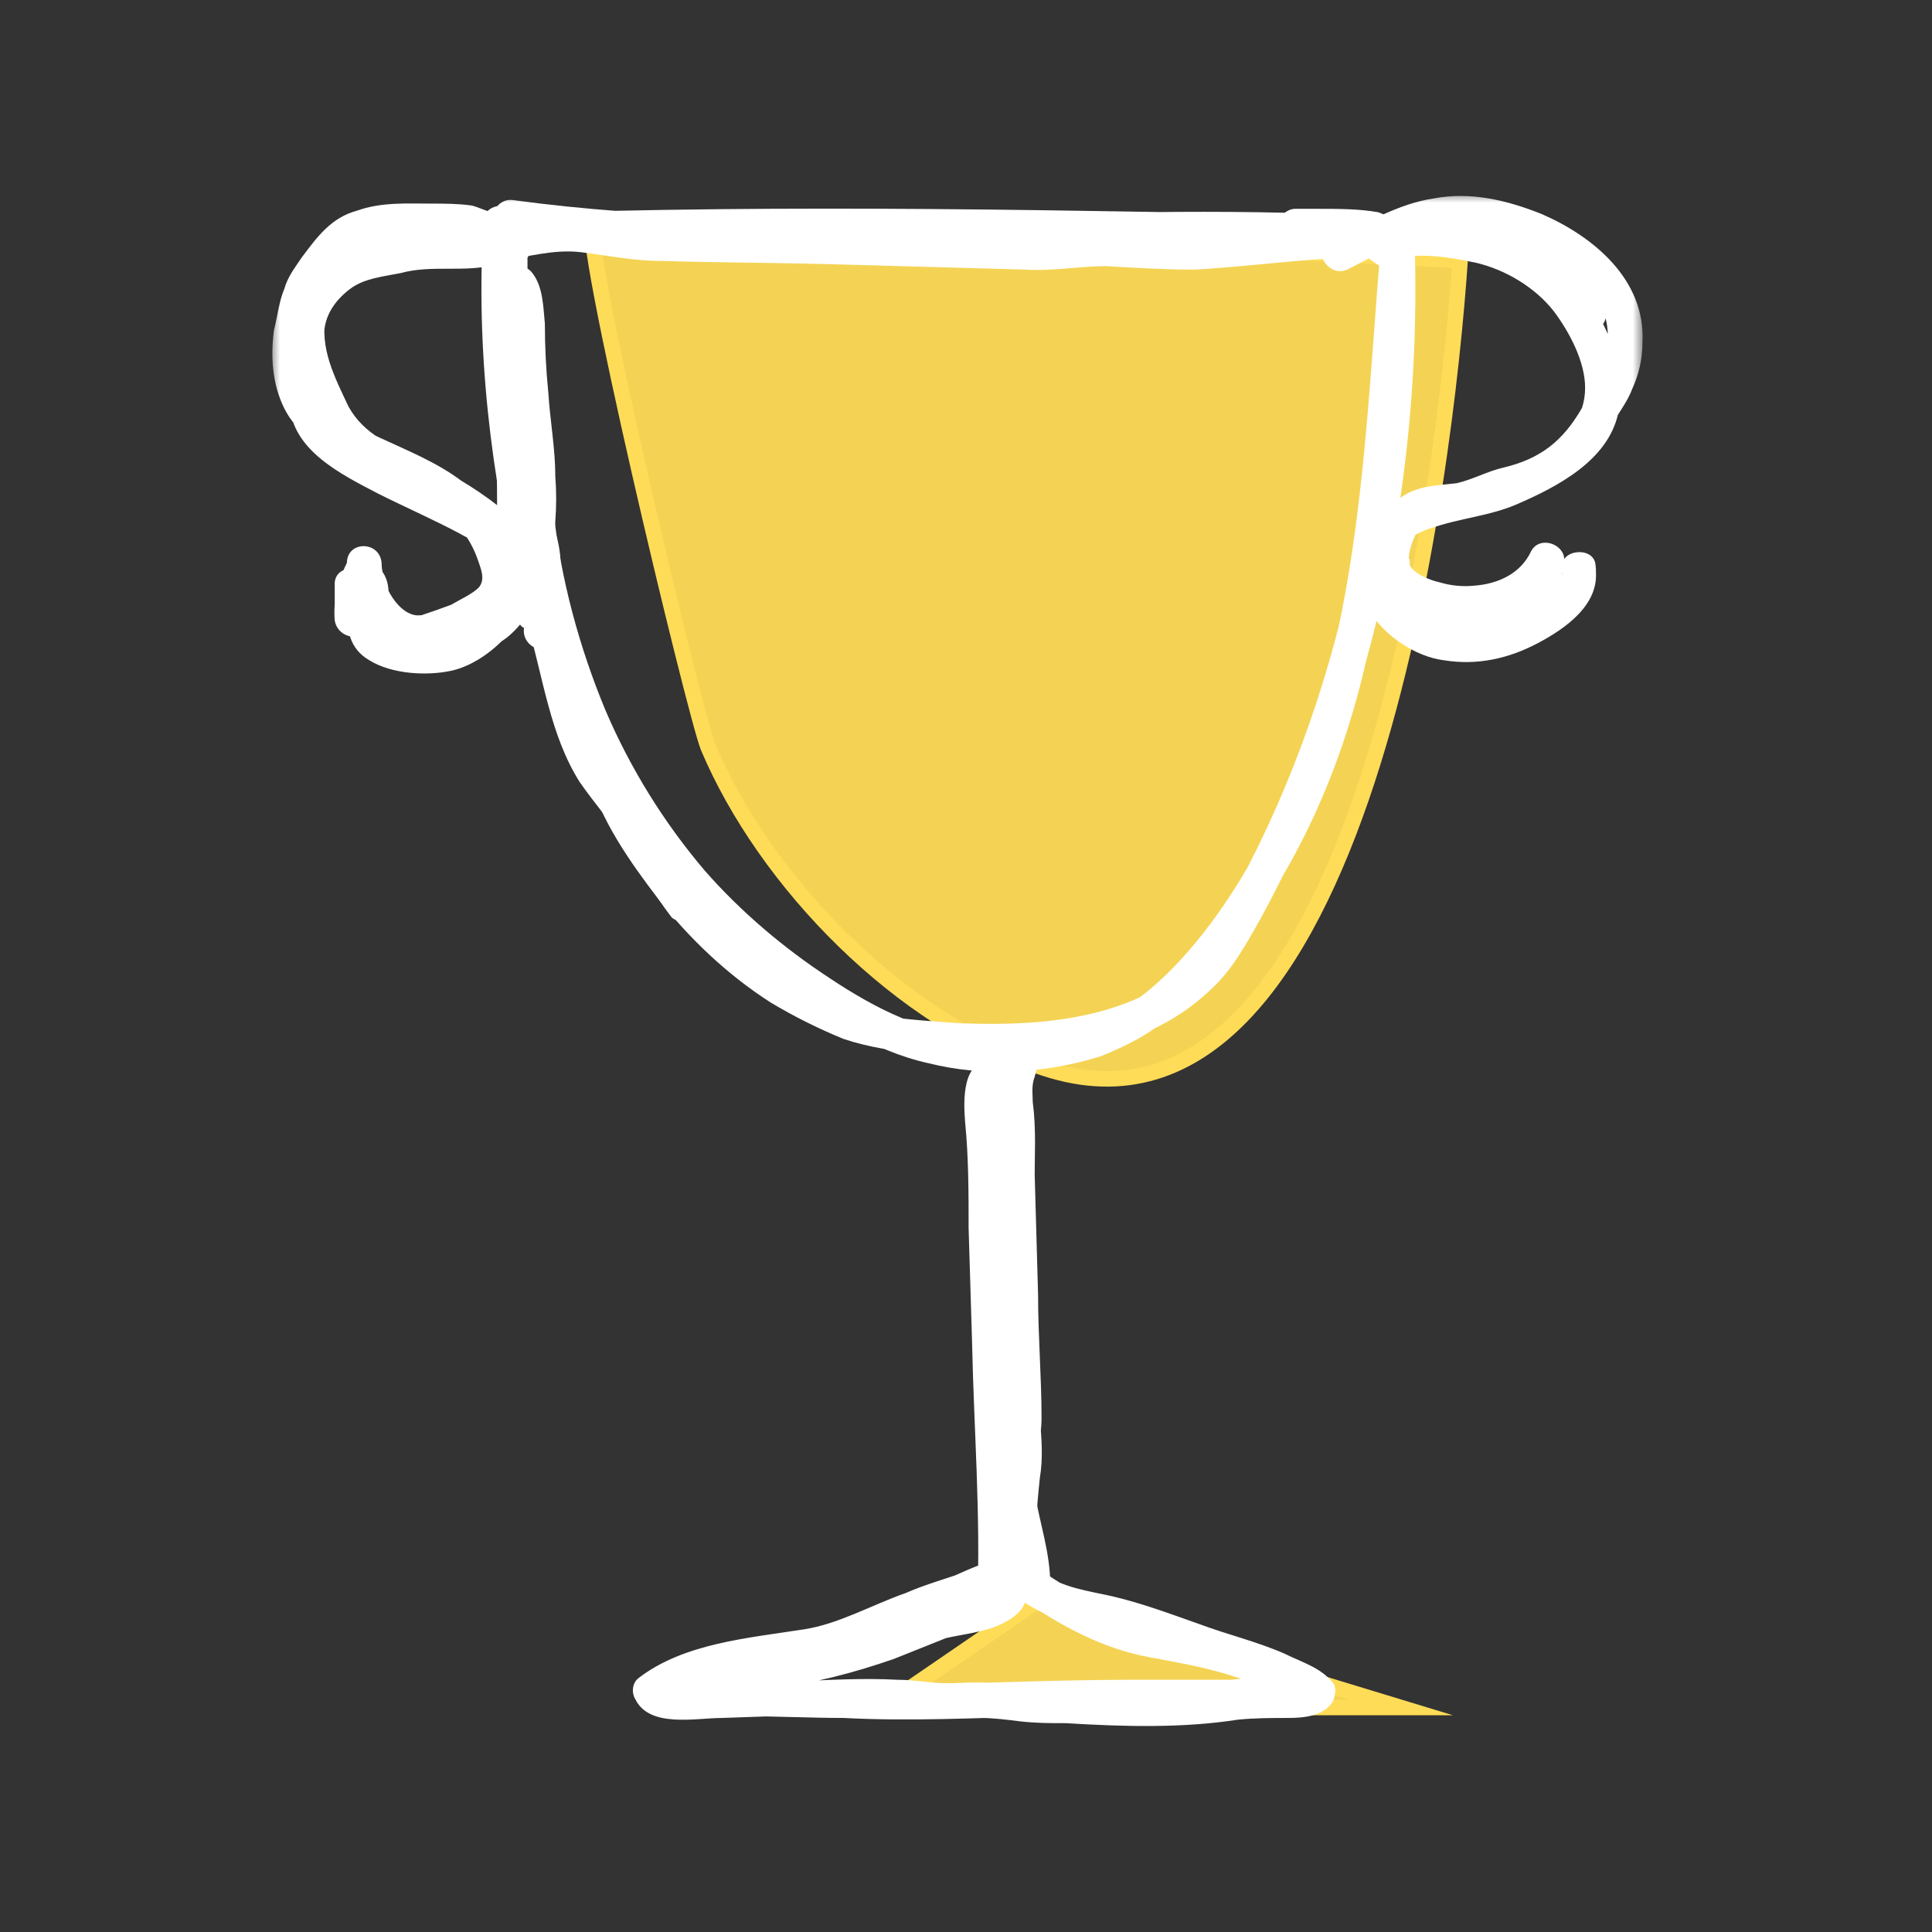 <?xml version="1.0" encoding="UTF-8"?>
<svg xmlns="http://www.w3.org/2000/svg" width="100" height="100" viewBox="0 0 100 100" fill="none">
  <rect x="0" y="0" width="100" height="100" fill="#333333" stroke="none"/>
  <mask id="mask0_2102_90750" style="mask-type:luminance" maskUnits="userSpaceOnUse" x="14" y="10" width="72" height="80">
    <path d="M14 10H85.011V90H14V10Z" fill="white"></path>
  </mask>
  <g mask="url(#mask0_2102_90750)">
    <path d="M30.72 11.438C29.82 11.348 35.933 36.876 36.652 38.674C39.618 45.685 46.629 52.876 54.09 55.304C70.63 60.697 74.854 24.112 75.573 13.506C75.573 13.416 35.394 11.618 30.72 11.438Z" fill="#F4D354" stroke="#FFDC57" stroke-width="0.8" stroke-miterlimit="10"></path>
    <path d="M53.91 82.719L45.64 88.382H72.517L53.91 82.719Z" fill="#F4D354" stroke="#FFDC57" stroke-width="0.8" stroke-miterlimit="10"></path>
    <path d="M26.854 26.45C27.484 32.831 29.82 39.213 33.685 44.427C35.534 46.816 37.679 48.96 40.067 50.809C42.404 52.607 45.191 54.404 48.067 55.034C50.944 55.753 54.09 55.573 56.967 54.674C58.315 54.134 59.573 53.505 60.652 52.517C61.838 51.452 62.921 50.278 63.888 49.011C67.573 44.337 69.82 38.764 70.988 32.921C72.427 26.36 72.697 19.708 73.236 13.056H71.438C71.376 14.706 71.286 16.354 71.168 18H72.966C73.086 16.322 73.176 14.674 73.236 13.056H71.438C71.708 25.101 69.191 37.326 62.988 47.753C62.359 48.921 61.64 49.91 60.472 50.719C59.573 51.439 58.494 51.888 57.326 52.247C54.899 52.967 52.292 53.057 49.776 52.967C48.427 52.877 47.079 52.787 45.82 52.607C44.472 52.337 43.034 51.617 41.865 50.899C39.618 49.73 37.73 48.022 36.112 46.135C34.494 44.247 32.786 41.91 32.157 39.393C31.977 38.764 31.797 38.135 31.528 37.595C31.258 36.966 30.719 36.517 30.449 35.888C30 34.359 29.82 32.921 29.011 31.483C28.471 30.494 26.854 31.393 27.483 32.382C28.203 33.64 28.382 35.079 28.831 36.517C29.011 37.236 29.461 37.595 29.821 38.225C30.18 38.854 30.27 39.483 30.449 40.112C31.079 42.449 32.607 44.607 34.045 46.494C35.663 48.562 37.64 50.449 39.888 51.888C41.097 52.612 42.359 53.243 43.663 53.775C45.011 54.225 46.36 54.405 47.888 54.585C52.921 55.034 58.854 54.944 62.719 51.169C63.798 50.179 64.517 48.831 65.236 47.573C66.033 46.099 66.782 44.601 67.483 43.079C68.8 40.205 69.883 37.228 70.719 34.179C72.607 27.349 73.416 20.157 73.236 13.056C73.146 11.888 71.438 11.888 71.438 13.056C71.376 14.706 71.286 16.354 71.168 18C71.168 19.079 72.966 19.079 72.966 18C73.086 16.322 73.176 14.674 73.236 13.056C73.236 11.888 71.528 11.977 71.438 13.056C70.539 23.933 70.359 35.618 64.427 45.146C62.989 47.573 61.011 50.18 58.764 51.798C56.607 53.416 53.371 53.775 50.764 53.685C47.888 53.505 45.371 52.247 42.944 50.629C40.607 49.101 38.359 47.213 36.472 45.056C34.361 42.571 32.633 39.783 31.348 36.786C30 33.55 29.011 29.955 28.652 26.45C28.562 25.372 26.764 25.282 26.854 26.45ZM27.483 10.899C25.685 10.539 25.506 13.056 25.506 14.225C25.416 16.022 25.506 17.91 25.686 19.708C25.746 20.427 25.836 21.116 25.956 21.775C25.956 22.315 26.584 22.495 27.034 22.405C27.573 22.315 27.753 21.775 27.663 21.325C27.663 21.505 27.663 21.056 27.663 21.325C27.663 21.205 27.633 21.086 27.573 20.966C27.573 20.666 27.543 20.367 27.483 20.067C27.423 19.348 27.393 18.599 27.393 17.82C27.333 16.981 27.303 16.142 27.303 15.303V13.325C27.393 13.235 27.393 13.056 27.393 13.235C27.388 13.081 27.419 12.928 27.483 12.787V12.517C27.483 12.517 27.573 12.337 27.573 12.517C27.483 12.607 27.573 12.427 27.573 12.427L27.483 12.517C27.363 12.637 27.183 12.667 26.943 12.607C27.483 12.697 27.933 12.517 28.113 11.977C28.203 11.528 27.933 10.989 27.483 10.899Z" fill="white"></path>
    <path d="M26.135 12.068C40.876 14.045 55.708 12.158 70.539 12.966C70.479 12.367 70.389 11.798 70.269 11.259C69.371 11.349 68.562 11.439 67.663 11.439C67.723 12.038 67.783 12.607 67.843 13.146C68.742 12.966 69.64 12.966 70.539 12.966C71.708 12.966 71.708 11.169 70.539 11.169C55.708 10.899 40.876 10.539 26.045 11.079C24.876 11.169 24.876 12.966 26.045 12.876C40.876 12.337 55.708 12.696 70.539 12.966V11.17C69.461 11.17 68.472 11.26 67.393 11.44C66.404 11.62 66.674 13.147 67.663 13.237C68.742 13.237 69.73 13.057 70.809 12.967C71.798 12.787 71.439 11.26 70.539 11.17C55.888 10.36 41.146 12.338 26.584 10.36C25.506 10.18 24.966 11.889 26.134 12.069L26.135 12.068Z" fill="white"></path>
    <path d="M70 10.899C69.73 10.899 69.37 10.989 69.101 11.169C68.831 11.529 68.831 11.888 68.831 12.247C68.921 12.517 69.191 12.787 69.461 12.877C69.701 12.937 69.911 12.997 70.09 13.057C70.21 13.057 70.33 13.087 70.45 13.147H70.63C70.72 13.236 70.54 13.147 70.63 13.147C70.63 13.207 70.66 13.236 70.72 13.236C70.809 13.236 70.63 13.146 70.72 13.236L70.899 13.416C71.169 13.596 71.349 13.776 71.708 13.866C72.068 13.956 72.517 13.776 72.697 13.416C72.967 12.876 73.057 12.247 72.607 11.798C72.337 11.348 71.797 11.168 71.348 10.988C70.36 10.809 69.281 10.809 68.292 10.809H67.034C66.584 10.809 66.134 11.259 66.134 11.708C66.134 12.248 66.494 12.607 67.034 12.607H69.911C70.03 12.607 70.15 12.637 70.27 12.697H70.45C70.63 12.697 70.27 12.607 70.36 12.697C70.54 12.697 70.75 12.727 70.989 12.787C71.049 12.787 71.109 12.817 71.169 12.877C71.259 12.877 70.989 12.787 71.079 12.787C71.139 12.847 71.199 12.877 71.259 12.877C71.349 13.057 71.079 12.697 71.169 12.787C71.259 12.967 71.169 12.697 71.169 12.697V12.607C71.169 12.517 71.169 12.427 71.169 12.607C71.079 12.697 71.259 12.337 71.169 12.517C71.469 12.397 71.798 12.277 72.157 12.157C72.247 12.247 72.067 12.067 72.157 12.157L71.977 11.977C71.797 11.797 71.618 11.618 71.348 11.528C70.898 11.348 70.449 11.258 69.91 11.168C70.15 11.348 70.36 11.558 70.54 11.798C70.72 12.966 69.46 12.607 70 12.697C70.54 12.787 70.989 12.247 70.899 11.797C70.899 11.258 70.539 10.989 70 10.899ZM26.764 11.708V11.528H24.966C24.876 14.674 25.236 17.73 25.776 20.876C25.956 22.314 26.045 23.843 26.315 25.281C26.495 26.629 27.213 27.798 27.213 29.146C27.753 28.906 28.263 28.696 28.742 28.516C28.562 28.337 28.742 27.258 28.742 26.989C28.802 26.209 28.802 25.431 28.742 24.652C28.742 23.213 28.472 21.775 28.382 20.337C28.262 19.142 28.202 17.942 28.202 16.741C28.112 15.843 28.112 14.764 27.483 14.045C26.943 13.505 26.135 13.865 25.955 14.495C25.505 15.843 25.595 17.281 25.685 18.629C25.685 20.427 25.595 22.135 25.685 23.843C25.775 25.55 25.685 27.258 25.775 28.876C25.865 29.686 25.955 30.404 26.225 31.123C26.405 31.483 26.495 31.663 26.675 31.933C26.764 32.113 27.034 32.562 27.124 32.472C26.944 33.64 28.652 34.09 28.831 33.012C28.921 32.292 28.741 31.842 28.382 31.213C27.932 30.584 27.752 30.045 27.662 29.236C27.393 27.618 27.573 26 27.483 24.382C27.423 22.645 27.423 20.907 27.483 19.169C27.483 17.73 27.213 16.292 27.663 14.944L26.225 15.304C26.585 15.753 26.405 17.281 26.405 17.91C26.495 19.438 26.585 20.876 26.764 22.314C26.944 23.753 27.034 25.191 26.944 26.629C26.944 27.708 26.584 29.056 27.484 29.775C28.022 30.225 29.011 29.955 29.011 29.146C29.011 27.798 28.382 26.719 28.112 25.371C27.842 24.022 27.752 22.494 27.573 21.056C27.123 17.91 26.674 14.764 26.764 11.528C26.854 10.36 25.056 10.36 24.966 11.528V11.708C24.966 12.876 26.764 12.876 26.764 11.708Z" fill="white"></path>
    <path d="M24.966 12.607C24.696 19.258 25.596 25.91 27.303 32.292C28.113 35.078 28.472 38.045 30 40.472C30.809 41.64 31.708 42.629 32.427 43.798C33.147 45.056 33.865 46.315 34.764 47.483C34.944 47.663 35.394 47.753 35.663 47.663C35.843 47.603 36.053 47.543 36.293 47.483C37.371 47.303 36.921 45.506 35.753 45.775L35.213 45.955C35.513 46.015 35.783 46.105 36.023 46.225C35.123 45.146 34.584 43.798 33.865 42.629C33.146 41.461 32.157 40.472 31.438 39.393C30 37.056 29.73 34.09 29.011 31.483C27.303 25.371 26.494 18.989 26.764 12.607C26.764 11.438 24.966 11.438 24.966 12.607Z" fill="white"></path>
    <path d="M25.865 13.506C27.214 13.326 28.652 12.876 30.09 13.056C31.528 13.236 32.786 13.506 34.225 13.506C37.281 13.596 40.337 13.596 43.393 13.686L53.101 13.955C54.449 14.045 55.888 13.775 57.236 13.775C58.764 13.865 60.292 13.955 61.82 13.955C65.146 13.775 68.382 13.235 71.708 13.325C72.876 13.325 72.787 11.528 71.708 11.528C70.15 11.468 68.592 11.528 67.034 11.708C65.685 11.888 64.337 11.888 62.899 12.068C61.461 12.248 60.022 12.158 58.584 12.068C57.775 11.978 57.056 11.978 56.337 11.978C55.618 12.068 54.989 12.158 54.27 12.248C52.742 12.248 51.124 12.068 49.595 12.068C47.918 12.008 46.27 11.948 44.652 11.888C41.506 11.798 38.449 11.798 35.303 11.708C33.685 11.708 32.157 11.618 30.629 11.348C29.011 11.078 27.483 11.528 25.865 11.708C24.697 11.798 24.697 13.595 25.865 13.506Z" fill="white"></path>
    <path d="M25.865 11.079C25.685 11.169 24.607 10.629 24.337 10.629C23.707 10.539 22.989 10.539 22.36 10.539C21.101 10.539 19.753 10.449 18.494 10.899C17.146 11.259 16.427 12.247 15.618 13.326C15.258 13.866 14.898 14.315 14.719 14.944C14.449 15.573 14.359 16.382 14.179 17.101C14 18.449 14.089 19.888 14.719 21.146C15.349 22.404 16.517 23.124 17.775 23.753C20.292 25.011 23.618 25.91 24.697 28.876C24.877 29.416 25.147 29.956 24.787 30.404C24.427 30.764 23.797 31.034 23.348 31.304C22.868 31.484 22.36 31.663 21.82 31.843C21.55 31.933 21.191 32.113 20.921 32.113C20.561 32.203 19.843 31.933 19.753 31.483C19.753 30.315 17.955 30.315 17.955 31.483C17.955 32.562 18.045 33.551 19.124 34.18C20.292 34.899 22.09 34.989 23.348 34.72C24.607 34.45 25.865 33.46 26.584 32.472C27.394 31.393 27.663 29.775 27.304 28.427C26.944 27.169 25.596 26.539 24.517 26C23.079 25.191 21.551 24.562 20.112 23.843C19.124 23.303 17.775 22.674 17.056 21.685C16.606 21.146 16.786 20.337 16.786 19.708C16.876 18.809 16.696 17.91 16.786 17.101C16.876 16.202 17.416 15.483 18.135 14.944C18.854 14.404 19.843 14.314 20.742 14.134C22.36 13.685 24.067 14.134 25.685 13.685C26.315 13.505 26.585 12.607 26.045 12.157C23.977 10.36 20.472 10.809 18.225 11.887C15.708 12.967 14.629 15.843 15.079 18.449C15.349 19.888 16.067 21.326 16.876 22.494C17.596 23.753 18.944 24.382 20.202 25.011C21.64 25.641 23.168 26.36 24.427 27.348C24.967 27.798 25.506 28.427 25.955 28.966C26.405 29.686 26.225 30.135 25.865 30.764C25.056 32.112 23.438 32.382 21.91 32.472C21.46 32.472 20.742 32.562 20.472 32.112C20.202 31.752 19.662 30.674 19.752 30.225L18.315 30.585V30.675C18.914 30.555 19.483 30.405 20.022 30.225C19.842 29.865 19.752 29.505 19.752 29.146C19.662 27.977 17.955 27.977 17.955 29.146C17.865 31.124 19.663 33.91 21.82 33.64C22.989 33.55 23.079 31.843 21.82 31.843C21.28 31.843 20.292 32.113 20.023 31.573C19.753 31.213 19.933 30.674 19.843 30.315C19.843 29.775 19.753 29.415 19.573 28.966C19.303 28.427 18.315 28.337 18.045 28.966C17.505 29.955 17.236 31.034 17.325 32.112C17.505 33.191 19.124 33.281 19.124 32.112V30.315C19.034 29.146 17.236 29.146 17.326 30.315C17.326 31.034 17.506 31.663 17.776 32.382C17.956 32.922 18.584 33.281 19.124 32.922C19.364 32.742 19.603 32.532 19.843 32.292C20.652 31.393 19.393 30.135 18.584 31.034C18.464 31.154 18.314 31.274 18.134 31.394C18.614 31.573 19.064 31.753 19.484 31.933C19.304 31.393 19.124 30.853 19.124 30.315H17.326L17.325 32.112H19.124C19.034 31.303 19.214 30.584 19.573 29.865H18.045C18.225 30.405 18.045 31.124 18.135 31.753C18.225 32.293 18.585 32.831 19.034 33.101C19.843 33.821 20.831 33.64 21.82 33.64V31.843C20.652 32.023 19.662 30.135 19.752 29.146H17.955C17.955 29.866 18.135 30.494 18.495 31.124C18.854 32.023 20.112 31.573 20.112 30.674C20.112 30.134 19.932 29.685 19.573 29.326C19.123 28.876 18.225 29.056 18.045 29.776C17.955 30.315 18.045 30.944 18.315 31.483C18.495 32.023 18.675 32.742 19.034 33.191C19.843 34.27 21.101 34.27 22.36 34.18C23.708 34.09 25.146 33.82 26.225 33.011C27.124 32.292 28.022 30.944 28.022 29.775C28.112 28.337 26.764 26.989 25.775 26.18C24.517 25.191 23.079 24.382 21.64 23.663C20.202 23.033 18.854 22.494 18.045 21.056C17.325 19.528 16.517 18 16.876 16.292C17.236 14.584 18.404 13.595 19.933 13.236C20.831 12.966 21.64 12.696 22.629 12.786C23.259 12.876 24.247 12.966 24.786 13.416C24.906 12.936 25.056 12.456 25.236 11.977C24.61 12.067 23.974 12.067 23.348 11.977C22.629 11.977 21.91 12.037 21.191 12.157C19.933 12.337 18.315 12.607 17.236 13.326C16.157 14.135 15.258 15.213 15.079 16.562C14.899 17.281 14.989 18 14.989 18.719C15.079 19.439 14.899 20.157 14.989 20.876C15.079 23.303 17.685 24.562 19.573 25.551C21.011 26.27 22.449 26.899 23.798 27.618C24.248 27.888 24.966 28.158 25.416 28.607C25.686 29.057 25.686 29.775 25.596 30.225C25.416 31.663 23.888 32.921 22.539 33.011C21.82 33.011 20.921 33.011 20.292 32.741C19.662 32.471 19.753 32.023 19.753 31.483H17.955C18.045 32.831 19.573 34 20.921 33.91C22 33.91 23.348 33.191 24.337 32.742C25.236 32.292 26.404 31.662 26.674 30.584C27.034 29.416 26.224 27.708 25.596 26.719C23.798 23.843 20.112 23.213 17.506 21.506C16.067 20.606 15.708 18.989 15.977 17.461C16.067 16.651 16.157 15.753 16.607 15.124C16.967 14.494 17.416 13.775 17.955 13.236C19.034 12.067 21.101 12.337 22.629 12.337C23.439 12.337 24.157 12.337 24.966 12.697C25.776 12.967 26.404 12.877 27.124 12.337C28.023 11.528 26.674 10.27 25.865 11.079ZM69.73 13.955C71.348 13.146 72.966 12.157 74.764 11.977C76.562 11.797 78.449 12.337 79.978 13.146C81.326 13.866 82.764 15.034 83.124 16.562C83.304 17.281 83.214 18.09 83.034 18.809C82.854 19.708 82.314 20.337 81.865 21.146C80.876 22.854 79.708 23.753 77.82 24.202C77.011 24.382 76.202 24.832 75.393 25.012C74.674 25.102 73.955 25.102 73.236 25.371C71.888 25.821 71.348 27.258 71.168 28.607C70.988 29.955 71.888 30.944 73.056 31.483C75.573 32.742 79.528 32.293 80.876 29.416C80.277 29.296 79.708 29.146 79.168 28.966C79.168 30.045 77.73 30.494 76.831 30.584C76.292 30.674 75.663 30.764 75.124 30.494C74.854 30.314 74.584 30.224 74.314 30.134C73.955 30.044 73.596 30.134 73.326 29.955C72.966 29.775 72.966 29.325 72.966 28.966C72.876 28.876 72.606 28.426 72.696 28.247C72.696 27.887 73.686 27.438 74.045 27.348C75.573 26.808 77.101 26.719 78.539 26.09C80.607 25.191 83.213 23.843 83.753 21.416C84.293 18.899 82.943 16.022 81.146 14.225C79.978 13.146 78.539 12.247 77.011 11.888C76.202 11.708 75.303 11.528 74.494 11.438C73.596 11.348 72.697 11.528 71.888 11.348L72.068 12.966C73.775 12.157 76.022 12.247 77.82 12.786C78.54 13.056 79.169 13.416 79.798 13.776C80.068 13.955 81.326 14.584 81.326 14.944C81.806 14.704 82.255 14.464 82.674 14.224C82.224 13.865 81.506 13.595 81.236 13.056L79.978 14.315C80.787 14.764 80.966 15.663 81.326 16.472C81.776 17.55 83.483 17.102 83.034 16.022C82.494 14.764 82.134 13.506 80.876 12.787C80.067 12.337 79.348 13.236 79.708 13.955C80.068 14.854 81.056 15.303 81.775 15.753C82.315 16.113 83.124 15.663 83.124 14.943C83.124 13.955 82.224 13.236 81.416 12.697C80.567 12.13 79.663 11.648 78.719 11.258C76.382 10.36 73.416 10.27 71.169 11.438C70.539 11.798 70.629 12.876 71.349 13.056C72.157 13.236 72.876 13.236 73.595 13.236C74.585 13.236 75.483 13.416 76.382 13.596C77.91 13.955 79.438 14.854 80.427 16.112C81.236 17.191 82.045 18.719 82.045 20.067C82.045 21.596 81.146 22.494 79.978 23.303C78.629 24.113 77.281 24.741 75.753 25.101C74.315 25.371 72.966 25.641 71.798 26.629C71.348 26.989 70.988 27.439 70.898 27.977C70.809 28.607 71.168 29.416 71.258 30.045C71.438 30.675 71.798 31.303 72.517 31.573C73.147 31.843 73.775 31.843 74.405 32.113C76.652 33.191 80.966 31.843 80.966 28.966C80.966 28.157 79.708 27.708 79.258 28.516C78.719 29.686 77.551 30.225 76.292 30.315C75.692 30.375 75.094 30.315 74.494 30.135C74.044 30.045 73.146 29.685 72.966 29.235C72.786 28.787 73.146 27.798 73.416 27.438C73.776 26.808 74.674 26.898 75.303 26.808C76.023 26.719 76.652 26.449 77.371 26.18C78.27 25.82 79.168 25.73 79.978 25.37C81.416 24.741 82.584 23.573 83.303 22.225C83.663 21.505 84.203 20.876 84.472 20.157C84.832 19.378 85.012 18.569 85.012 17.73C85.191 14.494 82.494 12.247 79.798 11.079C78 10.359 76.112 9.91 74.225 10.269C72.337 10.539 70.629 11.618 68.832 12.427C67.842 12.877 68.742 14.404 69.73 13.955Z" fill="white"></path>
    <path d="M72.337 25.73C70.899 25.82 70.449 27.168 70.36 28.337C70.36 29.326 70.45 30.584 70.809 31.483C71.529 32.831 73.236 33.999 74.764 34.179C76.472 34.45 78.09 34.09 79.618 33.279C80.966 32.562 82.854 31.302 82.584 29.416C82.045 29.535 81.476 29.625 80.876 29.686C80.696 29.866 80.786 29.866 80.606 30.044C80.427 30.134 80.067 30.314 79.798 30.404L78.719 30.764C78.564 30.758 78.41 30.789 78.269 30.854H75.843C75.123 30.854 74.135 30.944 73.775 31.663C73.687 31.796 73.64 31.952 73.64 32.112C73.64 32.272 73.687 32.428 73.775 32.562C73.955 32.861 74.165 33.13 74.405 33.37C74.585 32.831 74.794 32.322 75.034 31.843C74.854 31.843 74.764 31.753 74.584 31.663C73.595 31.032 72.697 32.651 73.685 33.191C74.105 33.49 74.555 33.611 75.034 33.55C75.753 33.55 76.202 32.651 75.663 32.022L75.303 31.662V32.562C75.243 32.621 75.213 32.681 75.213 32.742C75.153 32.742 75.153 32.742 75.213 32.742H75.303C75.483 32.651 75.393 32.651 75.573 32.651H76.832C77.641 32.651 78.36 32.651 79.079 32.471C80.697 32.202 82.854 31.302 82.584 29.235C82.494 28.247 80.697 28.425 80.876 29.416C80.966 30.404 79.888 31.034 79.079 31.483C78.629 31.753 78.089 32.112 77.641 32.203C76.997 32.38 76.331 32.47 75.663 32.471C74.494 32.471 73.416 31.931 72.697 30.944C72.637 30.884 72.577 30.794 72.517 30.674C72.427 30.584 72.337 30.404 72.427 30.674C72.427 30.553 72.397 30.404 72.337 30.224C72.247 29.774 72.247 29.684 72.157 29.235V28.425C72.157 28.306 72.187 28.216 72.247 28.157V27.887C72.247 27.826 72.277 27.736 72.337 27.616C72.337 27.616 72.337 27.527 72.427 27.527H72.337C72.607 27.527 72.337 27.438 72.337 27.527C72.247 27.527 72.247 27.527 72.337 27.527C73.416 27.527 73.416 25.73 72.337 25.73ZM51.933 54.764C51.933 55.033 51.753 55.394 51.753 55.663C51.663 56.112 51.663 56.562 51.663 57.1C51.723 58.179 51.753 59.288 51.753 60.426L51.933 66.989C51.933 69.055 52.023 71.213 52.113 73.281C52.113 74.269 51.843 75.168 51.753 76.156C51.663 77.147 51.843 78.135 51.843 79.124H53.64C53.64 78.224 53.73 77.415 53.82 76.516C54 75.438 53.91 74.45 53.82 73.371C53.76 71.332 53.73 69.326 53.73 67.347L53.55 61.236C53.55 59.888 53.64 58.45 53.46 57.1C53.28 56.023 52.562 55.033 51.393 54.944C49.775 54.764 49.865 57.011 49.955 58.09C50.135 59.888 50.135 61.775 50.135 63.572L50.315 69.505C50.405 73.909 50.764 78.403 50.585 82.898C50.495 83.888 52.112 84.156 52.292 83.168C53.371 78.493 53.551 73.82 53.371 69.055C53.371 67.888 51.573 67.888 51.573 69.055C51.663 71.483 51.483 73.82 51.483 76.156C51.483 77.236 51.513 78.314 51.573 79.392C51.573 80.382 51.213 81.281 51.213 82.269H53.011V80.022C52.921 78.853 51.214 78.853 51.214 80.022C51.214 80.561 51.124 81.102 51.214 81.639C51.214 81.909 51.394 82.18 51.214 82.359C51.034 82.54 50.494 82.629 50.224 82.719C49.805 82.779 49.386 82.868 48.966 82.989C47.169 83.439 45.461 84.337 43.663 84.787C41.685 85.326 39.708 85.596 37.73 85.775C36.832 85.894 35.963 86.014 35.124 86.135C34.494 86.314 33.775 86.404 33.326 86.944C32.876 87.394 32.966 88.291 33.686 88.472C35.303 88.742 36.921 88.742 38.539 88.832C40.247 88.832 41.955 88.921 43.663 88.921C47.079 89.102 50.584 88.921 54 88.832C57.416 88.742 60.831 88.832 64.247 88.651C65.236 88.651 67.663 88.832 68.022 87.573C68.112 87.213 67.932 86.763 67.573 86.584C65.506 85.145 62.989 84.697 60.562 84.156C59.303 83.886 58.135 83.618 56.966 83.079C55.798 82.538 54.809 81.909 53.73 81.191C52.921 80.65 51.843 81.91 52.652 82.629C53.551 83.439 54.719 83.797 55.888 84.067C57.326 84.427 58.674 84.697 60.023 85.236C61.551 85.775 63.168 86.225 64.697 86.763C65.236 86.944 65.685 87.213 66.225 87.484C66.495 87.573 67.214 87.843 67.393 88.022V87.124C67.573 86.853 67.573 87.124 67.303 87.124C67.033 87.034 66.853 87.124 66.584 87.124H65.326C64.067 87.124 62.809 87.394 61.461 87.484C59.753 87.484 58.045 87.573 56.337 87.484C55.499 87.424 54.66 87.394 53.82 87.394L51.393 87.124C50.584 87.034 49.775 87.124 49.056 87.124C48.157 87.124 47.348 86.944 46.449 86.944C44.742 86.853 42.944 86.944 41.236 87.034C39.708 87.034 38.27 87.034 36.832 87.124C36.382 87.124 34.584 87.484 34.404 87.034C34.344 87.394 34.314 87.752 34.314 88.112C35.304 87.302 36.831 87.034 38.09 86.763C39.618 86.403 41.146 86.314 42.674 85.954C43.484 85.775 44.202 85.504 45.011 85.145C45.821 84.695 46.629 84.427 47.528 84.067L49.955 83.258C50.764 82.989 51.483 82.538 52.382 82.448C53.461 82.269 53.012 80.472 51.842 80.651C51.034 80.832 50.225 81.192 49.416 81.55C48.606 81.82 47.708 82.09 46.899 82.448C45.101 83.079 43.393 84.067 41.596 84.337C38.719 84.787 35.393 85.056 33.056 86.853C32.696 87.124 32.696 87.662 32.876 87.933C33.596 89.46 36.023 88.921 37.371 88.921C40.427 88.831 43.483 88.65 46.449 88.74C47.888 88.831 49.326 88.921 50.764 88.921C51.394 88.921 52.112 89.01 52.831 89.1C53.641 89.191 54.36 89.191 55.168 89.191C58.135 89.371 61.191 89.46 64.068 89.01C64.966 88.921 65.865 88.921 66.674 88.921C67.484 88.921 68.562 88.831 69.011 88.022C69.101 87.751 69.191 87.392 69.011 87.124C68.382 86.314 67.393 86.044 66.494 85.596C65.056 84.966 63.528 84.606 62.09 84.067C60.562 83.528 59.124 82.989 57.595 82.629C56.427 82.359 54.899 82.178 53.91 81.371C53.55 81.85 53.191 82.299 52.832 82.719C54.899 84.156 57.056 85.326 59.483 85.775C61.91 86.225 64.607 86.674 66.674 88.112C66.554 87.811 66.434 87.483 66.314 87.124C66.314 87.124 66.674 86.584 66.674 86.674C66.854 86.674 66.674 86.584 66.674 86.674H66.494C66.224 86.763 66.044 86.763 65.775 86.763C65.056 86.823 64.367 86.883 63.708 86.944H58.584C54 86.944 49.326 87.213 44.742 87.213C43.034 87.124 41.326 87.034 39.528 87.034C37.73 86.944 35.933 87.034 34.225 86.674C34.345 87.213 34.465 87.722 34.585 88.201C34.944 87.841 35.933 87.841 36.472 87.751C37.641 87.573 38.809 87.483 39.977 87.392C42.135 87.123 44.202 86.584 46.27 85.865L48.966 84.787C49.776 84.606 50.584 84.516 51.393 84.246C52.113 83.977 52.921 83.528 53.101 82.808C53.191 82.448 53.101 82.088 53.011 81.73C52.921 81.191 53.011 80.561 53.011 80.022H51.214L51.213 82.269C51.303 83.347 53.011 83.347 53.011 82.269C53.011 81.281 53.371 80.472 53.371 79.573C53.281 78.404 53.281 77.326 53.281 76.156C53.281 73.82 53.461 71.481 53.371 69.055H51.573C51.753 73.639 51.573 78.225 50.584 82.629C51.184 82.749 51.783 82.838 52.382 82.898C52.562 78.314 52.202 73.641 52.022 68.966C52.022 66.629 51.992 64.322 51.932 62.044C51.932 60.876 51.932 59.797 51.842 58.629C51.842 58.089 51.483 56.92 51.842 56.471C51.603 56.532 51.393 56.621 51.214 56.742C52.023 56.831 51.753 59.169 51.753 59.708C51.813 61.864 51.843 64.052 51.843 66.269L52.023 72.832C52.023 73.909 52.113 74.989 52.113 75.978C52.023 77.055 51.753 78.044 51.843 79.124C51.843 80.291 53.64 80.291 53.64 79.124C53.64 78.224 53.46 77.236 53.55 76.337C53.64 75.347 53.91 74.448 53.91 73.371C53.91 71.302 53.73 69.145 53.73 66.989L53.55 60.606C53.55 59.467 53.52 58.328 53.46 57.191C53.46 56.74 53.37 56.202 53.55 55.752C53.64 55.392 53.73 55.123 53.73 54.764C53.82 53.596 52.023 53.596 51.933 54.764Z" fill="white"></path>
    <path d="M51.843 77.686C51.933 78.494 52.113 79.214 52.293 79.933L52.472 81.011C52.472 81.131 52.472 81.131 52.472 81.011V81.101C52.532 81.221 52.562 81.311 52.562 81.371V82C52.562 82.448 53.012 82.898 53.461 82.898C53.7 82.897 53.928 82.803 54.096 82.634C54.265 82.466 54.36 82.238 54.36 82V81.82C54.36 81.581 54.265 81.353 54.096 81.184C53.927 81.016 53.699 80.922 53.46 80.922C53.222 80.922 52.994 81.017 52.826 81.185C52.658 81.353 52.563 81.582 52.562 81.82V82H54.36C54.36 80.382 53.82 78.854 53.55 77.236C53.46 76.786 52.921 76.427 52.472 76.606C51.932 76.786 51.753 77.236 51.843 77.686Z" fill="white"></path>
  </g>
</svg>
